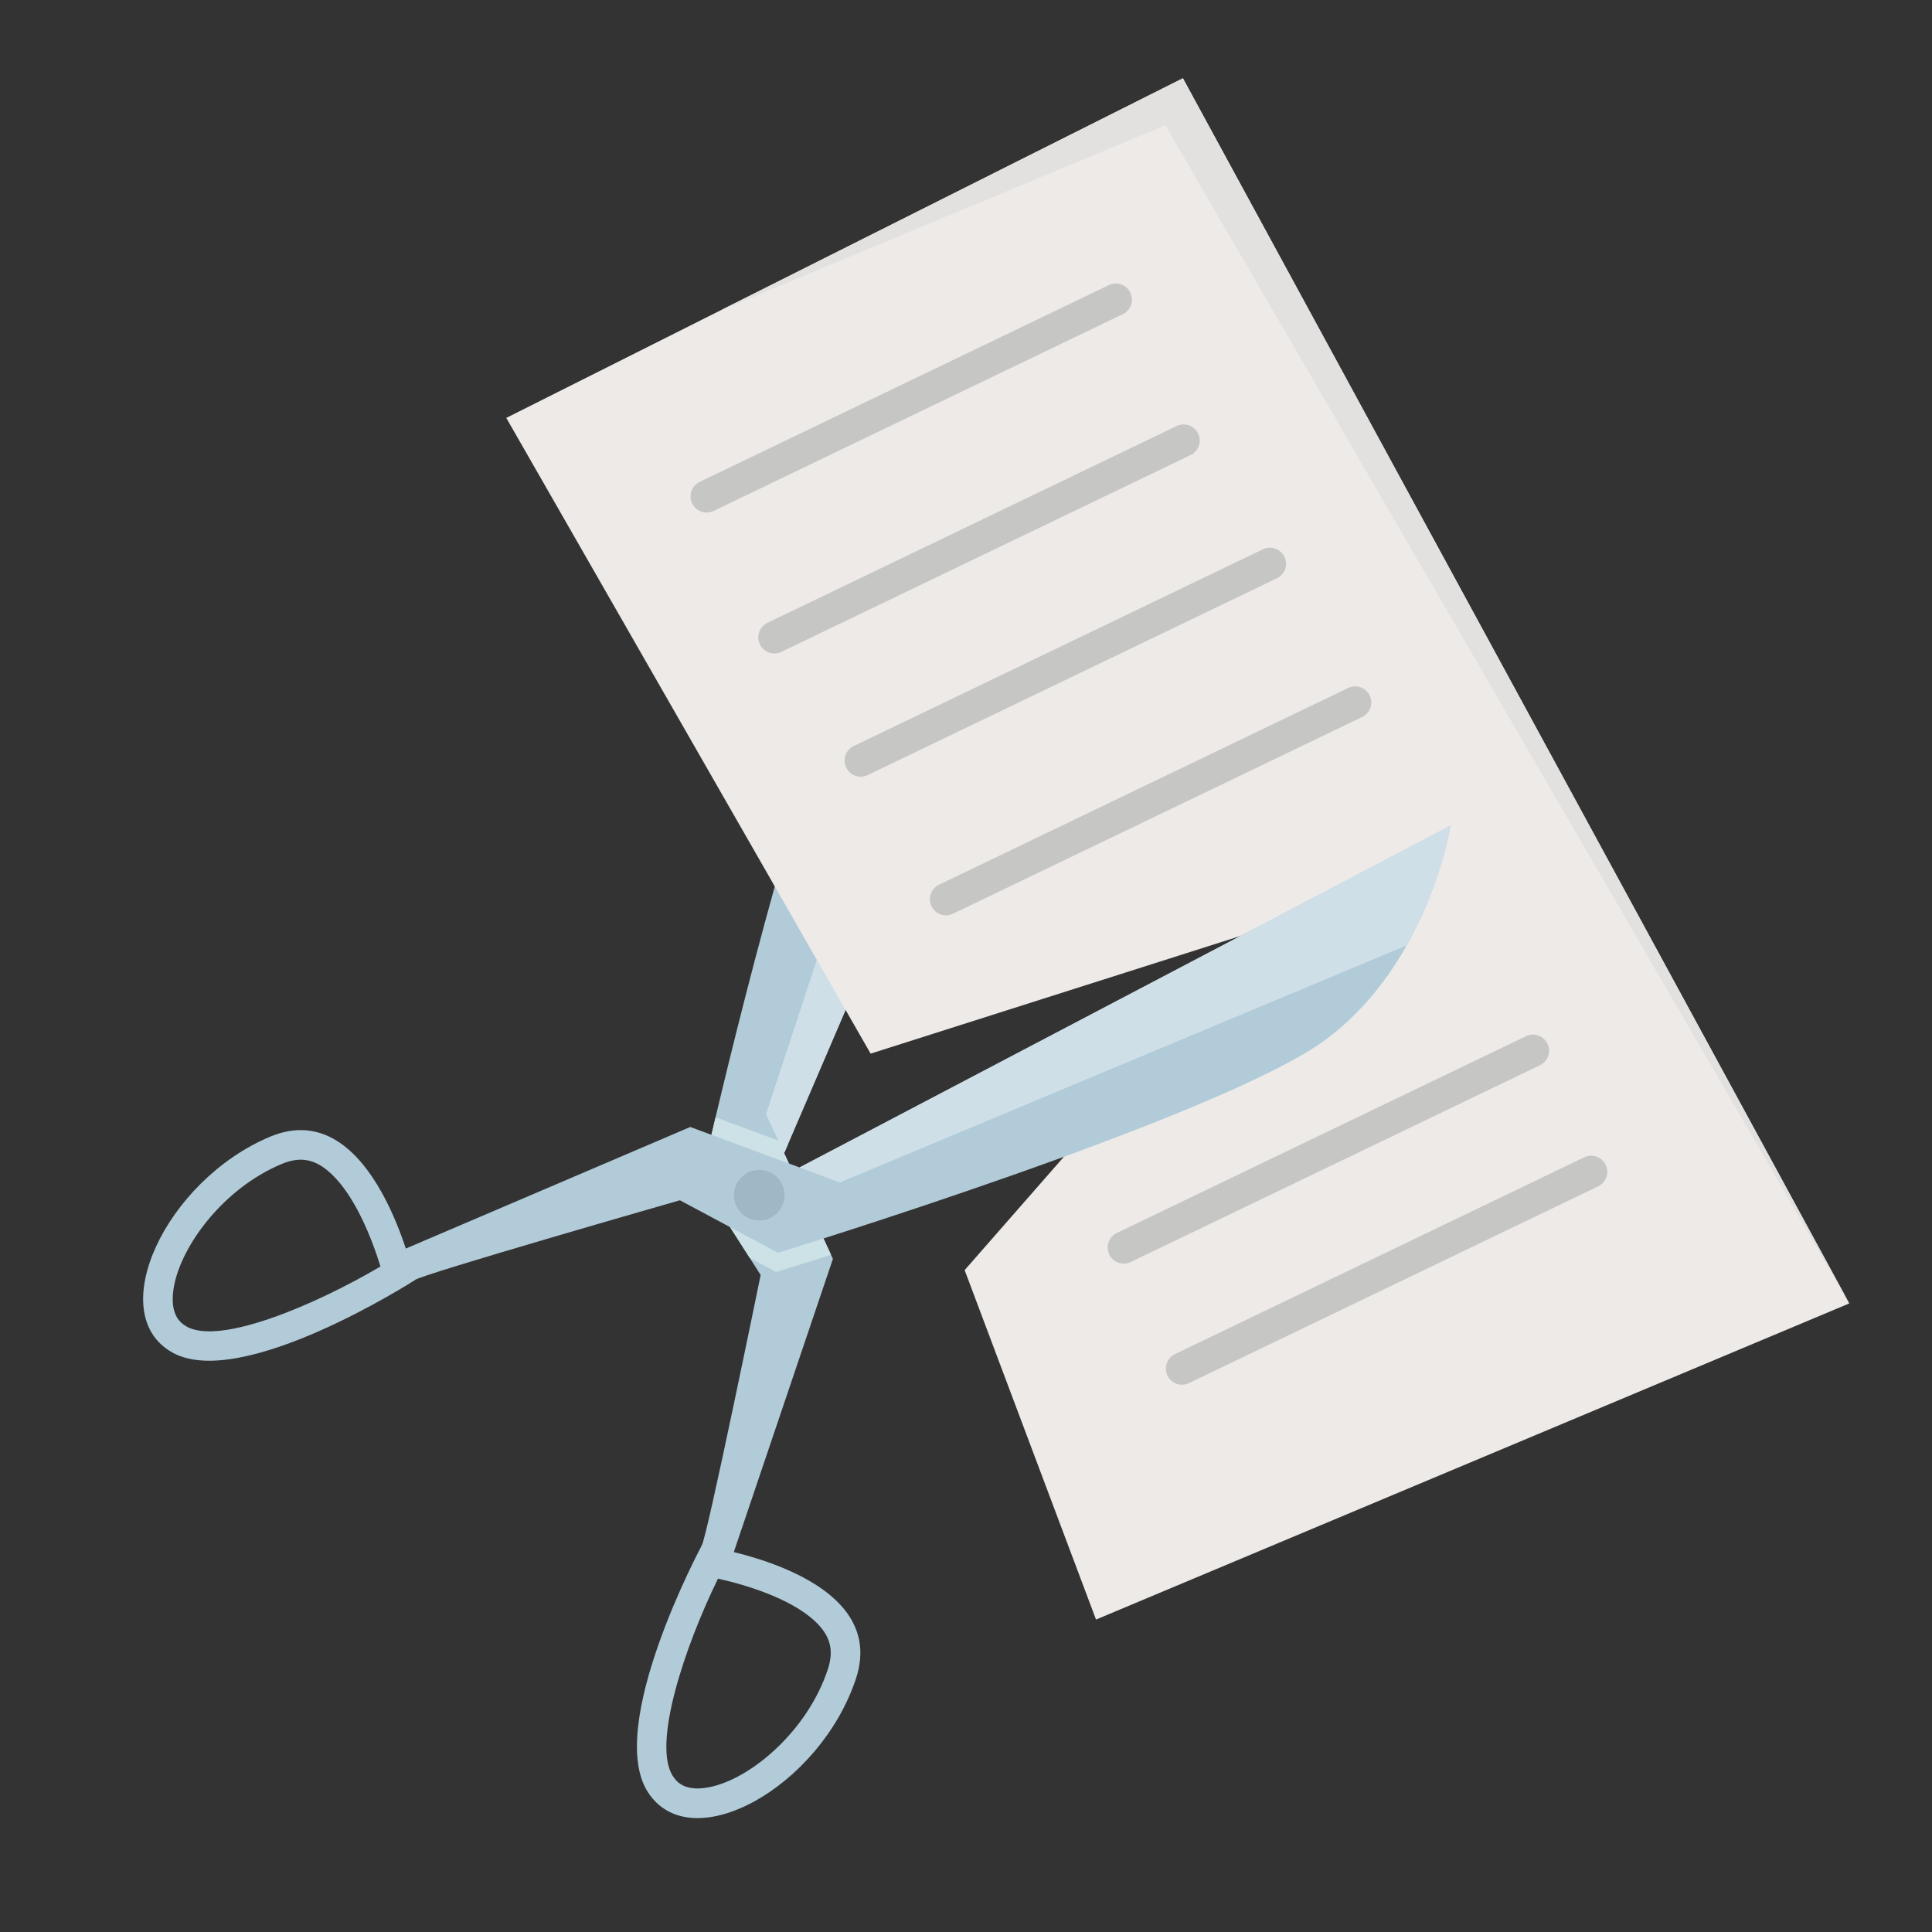 <?xml version="1.0" encoding="UTF-8"?>
<svg xmlns="http://www.w3.org/2000/svg" viewBox="0 0 1080 1080">
  <rect x="0" y="0" width="1080" height="1080" fill="#333333" stroke="none"/>
  <defs>
    <style>
      .cls-1 {
        fill: none;
        stroke: #c6c6c5;
        stroke-linecap: round;
        stroke-linejoin: round;
        stroke-width: 18px;
      }

      .cls-2 {
        fill: #a0b7c5;
      }

      .cls-3 {
        fill: #edeae8;
      }

      .cls-4, .cls-5 {
        isolation: isolate;
      }

      .cls-6 {
        fill: #e2e1e0;
      }

      .cls-7 {
        fill: #b2cbd9;
      }

      .cls-5 {
        fill: #cde2e7;
        mix-blend-mode: multiply;
      }

      .cls-8 {
        fill: #cfdfe8;
      }
    </style>
  </defs>
  <g class="cls-4">
    <g id="Cut">
      <g>
        <path class="cls-7" d="M409.16,870.75s-19.58-3.86-16.92-6.76c2.66-2.9,32.97-151.28,32.97-151.28l-6.14-9.6-27.39-42.8s3.1-13.79,8.32-35.73c17.16-72.21,57.43-232.5,86.85-279.09,13.37-21.19,31.23-37.13,48.83-48.93,32.89-22.05,64.79-29.58,64.79-29.58l-160,372.6-2.15,5.01,26.22,56.84,1.07,2.3-56.46,167.01Z"/>
        <path class="cls-7" d="M478.47,938.42c19.87-60.01-86.23-74.39-86.23-74.39,0,0-54.39,101.19-29.81,138.18,24.58,36.99,96.18-3.77,116.04-63.79ZM398.97,998.48c-6.23,1.63-14.86,2.5-20.28-2.51-.93-.89-1.76-1.89-2.45-2.97-11.85-17.82,6.6-72.7,25.12-110.53,16.06,3.57,40.53,11.13,53.97,23.57,8.8,8.14,11.02,16.24,7.42,27.16-11.07,33.48-41.12,59.47-63.77,65.28Z"/>
        <path class="cls-8" d="M438.32,644.61l-10.1-21.83,107.48-326.21c32.87-22.04,64.77-29.58,64.77-29.58l-162.15,377.61Z"/>
        <path class="cls-5" d="M464.54,701.44c-15.05,4.8-24.82,7.81-26.7,8.38l-3.97,1.21-14.79-7.91-27.39-42.8s3.1-13.79,8.32-35.73l40.46,14.99-2.15,5.01,26.23,56.84Z"/>
        <path class="cls-7" d="M96.38,756.08c38.79,21.63,135.47-40.45,135.47-40.45,0,0-22.62-104.68-80.93-80.18-58.31,24.5-93.34,99-54.54,120.63ZM157.33,650.72c10.61-4.45,18.87-2.89,27.66,5.28,13.45,12.43,22.87,36.26,27.69,51.97-36.27,21.41-89.55,44.07-108.24,33.64-1.14-.61-2.2-1.36-3.15-2.24-5.42-5.02-5.24-13.65-4.09-20.03,4.07-23,27.65-54.98,60.13-68.62Z"/>
      </g>
      <polygon class="cls-3" points="486.68 588.99 283.01 233.61 661.25 43.75 1033.75 728.62 612.68 905.34 539.24 710.01 706.36 519.1 486.68 588.99"/>
      <path class="cls-7" d="M223.79,699.25s5.37,19.23,8.04,16.33c2.67-2.9,148.24-44.62,148.24-44.62l54.85,29.35s248.88-76.39,306.46-119.38c20.07-14.96,34.59-34.03,44.98-52.48,19.43-34.46,24.45-66.87,24.45-66.87l-363.87,191.02-61.08-22.61-162.07,69.27Z"/>
      <path class="cls-8" d="M446.97,652.61l22.53,8.38,316.87-132.54c19.43-34.46,24.45-66.87,24.45-66.87l-363.85,191.04Z"/>
      <path class="cls-2" d="M434.79,677.73c-5.3,5.73-14.24,6.08-19.97.78-5.73-5.3-6.08-14.24-.78-19.97,5.3-5.73,14.24-6.08,19.97-.78.01,0,.02.02.03.03,5.7,5.31,6.03,14.22.74,19.94Z"/>
      <polygon class="cls-6" points="402.31 173.73 661.25 43.75 1033.75 728.62 651.44 70 402.31 173.73"/>
      <line class="cls-1" x1="395" y1="277.5" x2="623.75" y2="167.5"/>
      <line class="cls-1" x1="432.88" y1="356.28" x2="661.63" y2="246.28"/>
      <line class="cls-1" x1="481.14" y1="425.16" x2="709.89" y2="315.16"/>
      <line class="cls-1" x1="528.8" y1="502.69" x2="757.55" y2="392.69"/>
      <line class="cls-1" x1="628.18" y1="697.36" x2="856.93" y2="587.36"/>
      <line class="cls-1" x1="660.73" y1="765.06" x2="889.48" y2="655.06"/>
    </g>
  </g>
</svg>